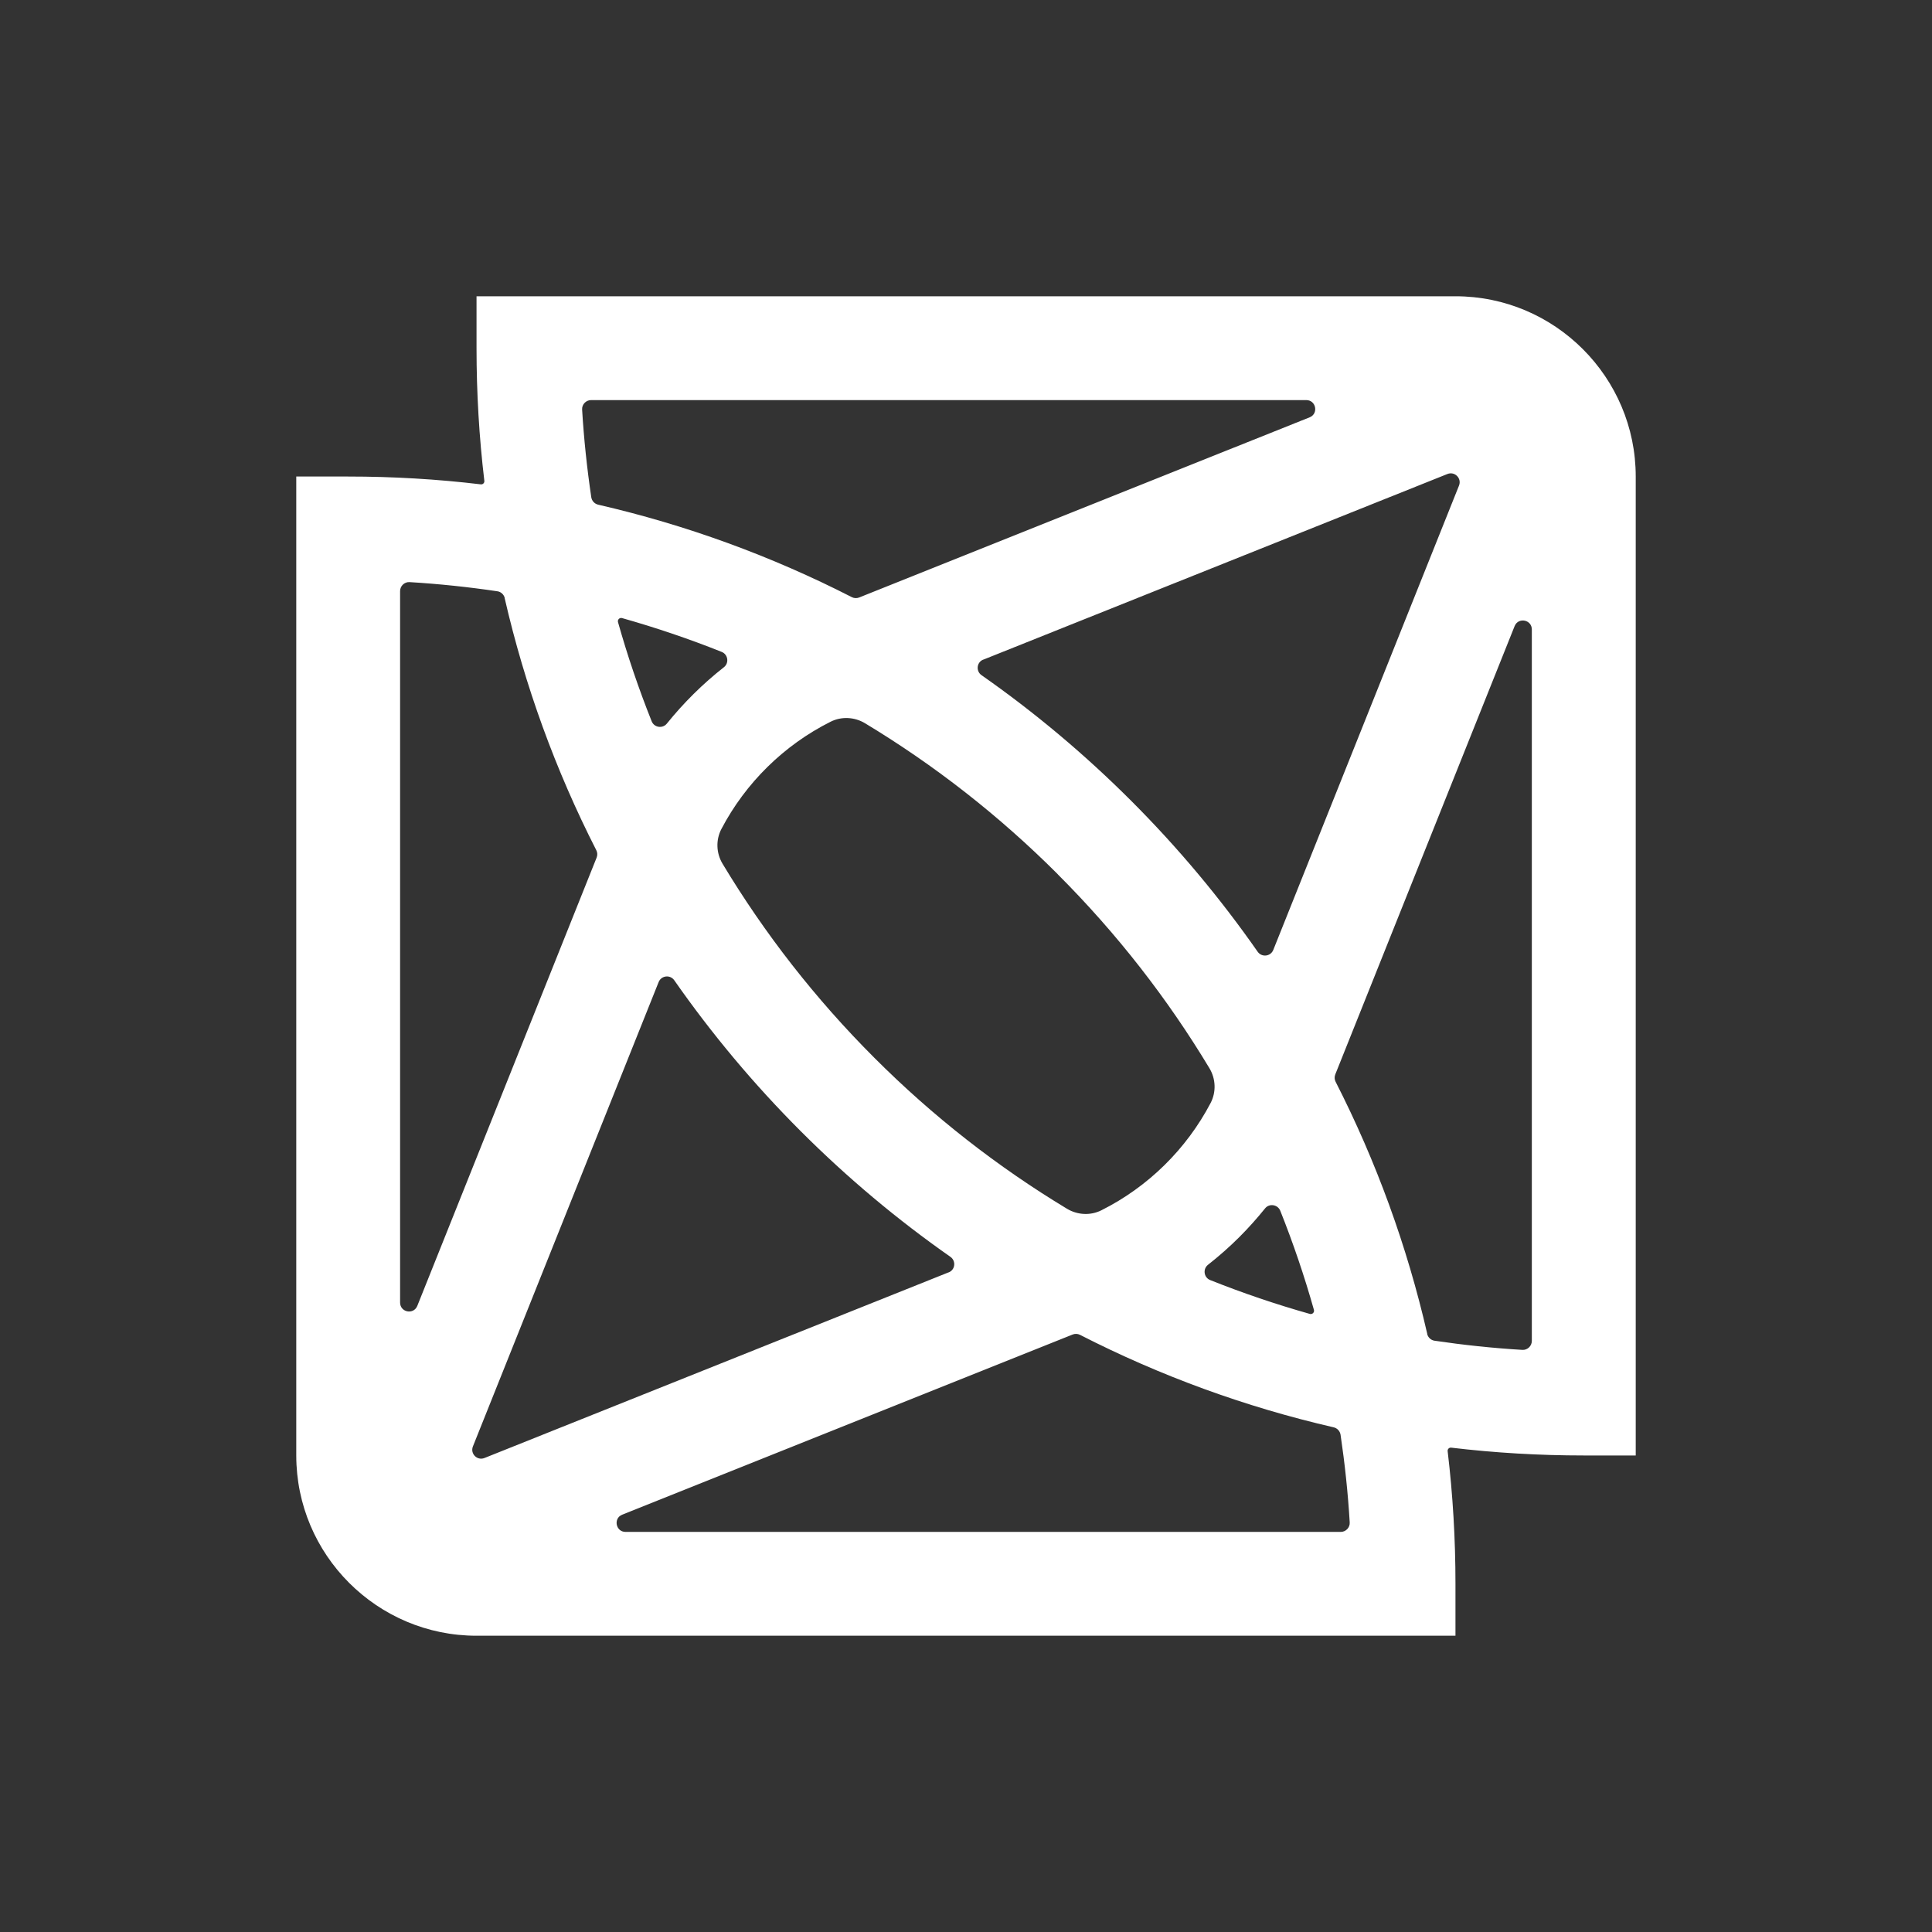 <?xml version="1.0" encoding="UTF-8"?><svg id="Layer_1" xmlns="http://www.w3.org/2000/svg" viewBox="0 0 230 230"><rect x="0" y="0" width="230" height="230" fill="#333333" stroke="none"/><defs><style>.cls-1{fill:#fff;stroke-width:0px;}</style></defs><path class="cls-1" d="m173.27,35.27H56.73v6.18c0,5.32.31,10.59.93,15.79.03.24-.17.45-.42.42-5.2-.62-10.47-.93-15.79-.93h-6.18v116.54c0,11.83,9.63,21.46,21.46,21.46h116.54v-6.18c0-5.32-.31-10.59-.93-15.79-.03-.24.17-.45.42-.42,5.2.62,10.47.93,15.79.93h6.18V56.73c0-11.83-9.63-21.46-21.46-21.46Zm-102.9,12.36h85.14c1.17,0,1.48,1.62.4,2.05l-53.63,21.45c-.28.11-.6.1-.87-.04-9.56-4.89-19.69-8.59-30.2-11.01-.43-.1-.75-.45-.82-.88-.51-3.45-.88-6.93-1.09-10.44-.04-.61.46-1.13,1.07-1.13Zm55.55,56.45c7.03,7.03,13.07,14.79,18.06,23.09.76,1.26.82,2.84.14,4.14-2.88,5.49-7.45,9.99-13,12.77-1.29.65-2.84.57-4.08-.17-8.26-4.98-15.97-10.99-22.96-17.99-7.03-7.03-13.07-14.79-18.06-23.09-.76-1.26-.82-2.84-.14-4.14,2.88-5.49,7.45-9.99,13-12.77,1.29-.65,2.84-.57,4.08.17,8.26,4.98,15.97,10.99,22.97,17.99Zm-48.34-18.21c-1.54-3.86-2.88-7.8-4.01-11.81-.08-.29.19-.56.48-.48,4.03,1.14,7.99,2.48,11.87,4.03.75.3.9,1.32.26,1.82-2.51,1.97-4.79,4.23-6.79,6.71-.51.63-1.51.48-1.81-.27Zm35.35,65.6l-55.25,22.1c-.87.35-1.73-.51-1.38-1.38l22.11-55.28c.32-.79,1.38-.9,1.86-.21,4.44,6.36,9.46,12.37,15.06,17.97,5.55,5.55,11.51,10.54,17.81,14.95.7.49.58,1.55-.21,1.86Zm34.62-4.21c1.08-1.08,2.09-2.21,3.05-3.4.5-.63,1.51-.47,1.81.27,1.54,3.86,2.88,7.8,4.01,11.81.08.29-.19.56-.48.48-4.03-1.14-7.99-2.48-11.87-4.03-.76-.3-.9-1.32-.26-1.82,1.31-1.03,2.56-2.13,3.74-3.31Zm-30.49-68.73l55.25-22.1c.87-.35,1.73.51,1.38,1.38l-22.11,55.28c-.32.79-1.38.9-1.86.21-4.44-6.36-9.46-12.37-15.06-17.97-5.55-5.55-11.51-10.54-17.81-14.95-.7-.49-.58-1.55.21-1.86Zm-56.98-7.32c2.4,10.44,6.06,20.5,10.91,30.01.14.27.15.59.04.87l-21.35,53.37c-.44,1.09-2.05.78-2.05-.4v-84.69c0-.61.52-1.11,1.13-1.07,3.51.21,7,.58,10.45,1.09.43.06.78.39.88.81Zm99.54,111.16h-85.15c-1.17,0-1.48-1.62-.4-2.05l53.63-21.45c.28-.11.6-.1.87.04,9.56,4.89,19.69,8.59,30.2,11.01.43.1.75.45.82.88.51,3.45.88,6.93,1.09,10.44.04.61-.46,1.13-1.07,1.13Zm10.29-23.58c-2.4-10.44-6.06-20.5-10.91-30.01-.14-.27-.15-.59-.04-.87l21.35-53.37c.44-1.09,2.05-.78,2.05.4v84.69c0,.61-.52,1.11-1.13,1.07-3.51-.21-7-.58-10.45-1.09-.43-.06-.78-.39-.88-.81Z"/></svg>